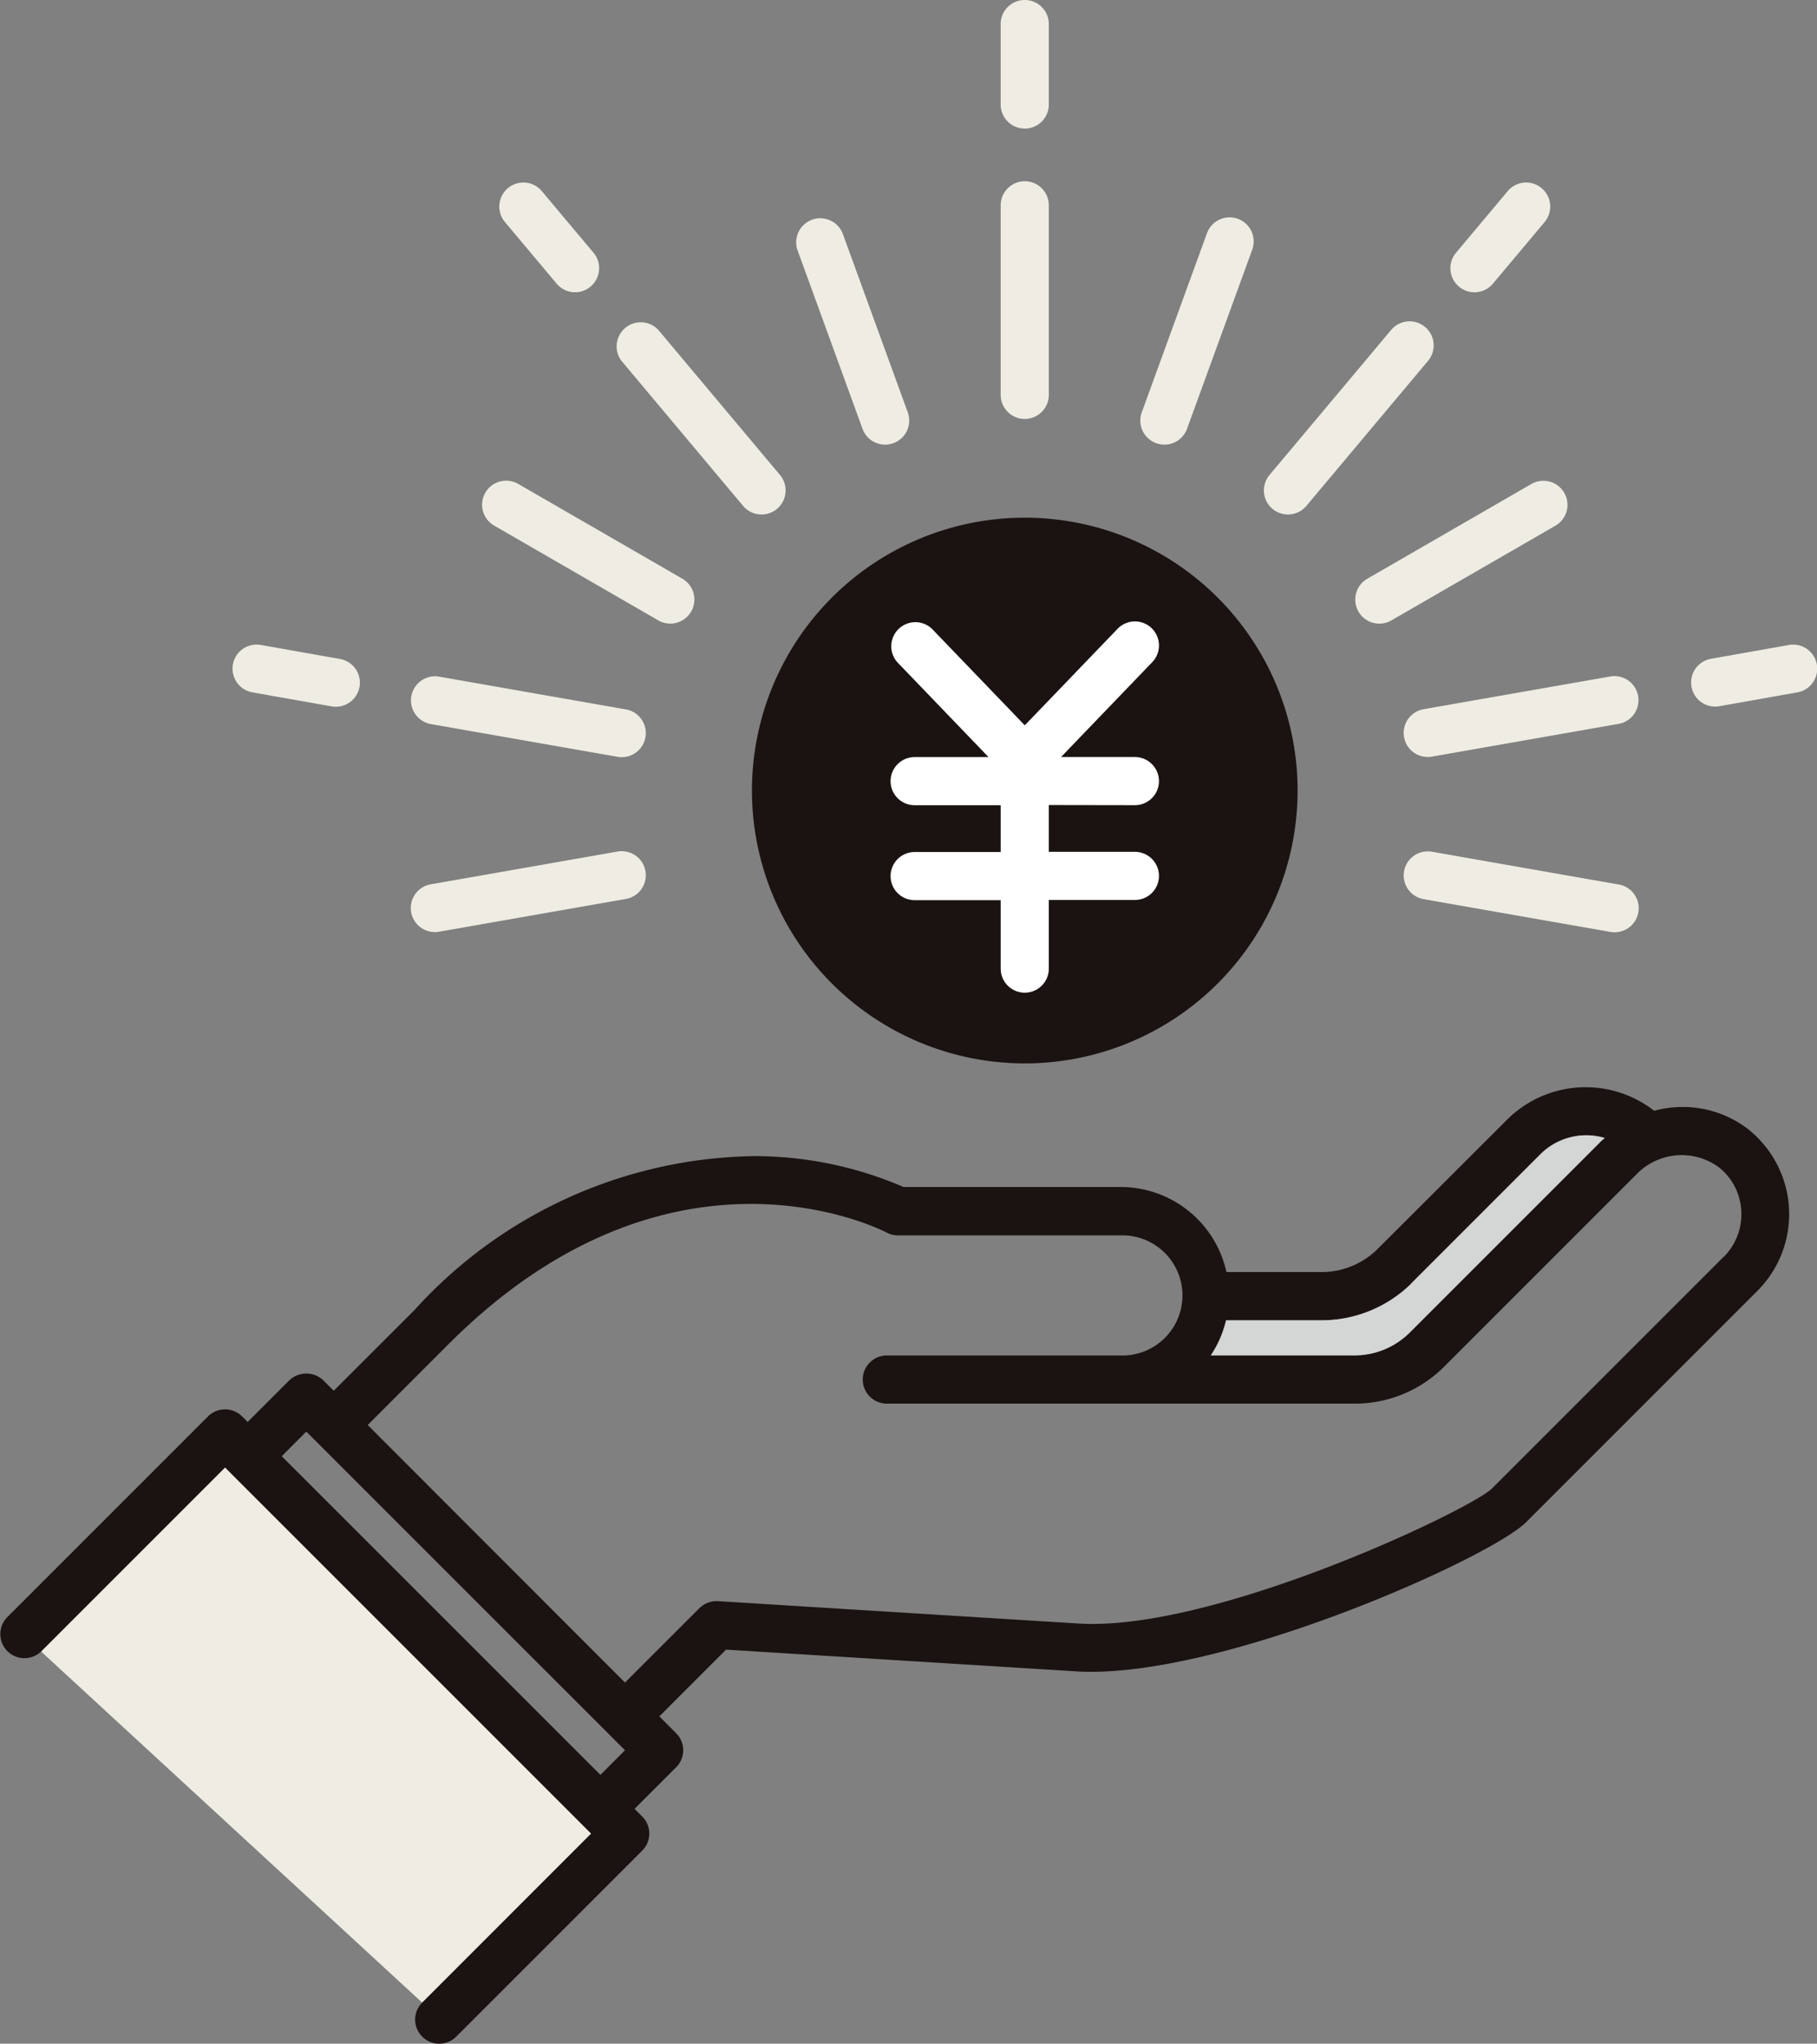<svg xmlns="http://www.w3.org/2000/svg" width="38.841" height="43.682"><rect width="100%" height="100%" fill="#808080" stroke="none"/><defs><clipPath id="a"><path data-name="長方形 1959" fill="none" d="M0 0h38.841v43.682H0z"/></clipPath></defs><g data-name="グループ 2152"><path data-name="パス 8710" d="m.878 35.299 3.934-3.933 7.826 7.826-3.612 3.613Z" fill="#efede3"/><g data-name="グループ 1639"><g data-name="グループ 1638" clip-path="url(#a)"><path data-name="パス 8711" d="M37.4 24.159a2.3 2.3 0 0 0-2.043-.416s0-.006-.007-.009a2.38 2.38 0 0 0-3.154.218l-2.747 2.743a1.7 1.7 0 0 1-1.191.494h-2.041a2.316 2.316 0 0 0-2.258-1.818h-4.645a8.045 8.045 0 0 0-3.2-.66 9.979 9.979 0 0 0-7.249 3.285l-1.731 1.73-.222-.223a.53.53 0 0 0-.728 0l-.89.89-.119-.119a.515.515 0 0 0-.728 0l-4.3 4.3a.515.515 0 0 0 .728.728l3.936-3.937 7.826 7.826-3.612 3.613a.514.514 0 0 0 .728.727l3.976-3.976a.515.515 0 0 0 0-.728l-.165-.164.89-.89a.514.514 0 0 0 0-.727l-.36-.36 1.427-1.427 7.523.467c3.052.16 8.814-2.425 9.578-3.19l4.949-4.949a2.318 2.318 0 0 0-.175-3.429m-7.219 3.264 2.743-2.743a1.387 1.387 0 0 1 1.386-.356c-.021.019-.044.033-.065.054l-4.1 4.1a1.675 1.675 0 0 1-1.192.493h-3.068a2.3 2.3 0 0 0 .325-.75h2.051a2.732 2.732 0 0 0 1.919-.795m-24.154 3.7.526-.526.221.221L13 37.05l.36.36-.525.526Zm30.821-4.26-4.949 4.949c-.455.451-5.883 3.04-8.793 2.89l-7.75-.481a.526.526 0 0 0-.4.15l-1.591 1.59-5.5-5.505 1.73-1.73c4.714-4.713 9.179-2.479 9.366-2.382a.511.511 0 0 0 .239.059h4.762a1.284 1.284 0 1 1 0 2.567h-5a.514.514 0 0 0 0 1.029h10a2.694 2.694 0 0 0 1.919-.795l4.1-4.1a1.344 1.344 0 0 1 1.777-.149 1.27 1.27 0 0 1 .47.93 1.287 1.287 0 0 1-.372.974" fill="#1a1311"/><path data-name="パス 8712" d="M27.738 16.897a5.832 5.832 0 1 1-5.832-5.832 5.832 5.832 0 0 1 5.832 5.832" fill="#1a1311"/><path data-name="パス 8713" d="M24.26 17.21a.514.514 0 1 0 0-1.029h-1.579l1.95-2.028a.514.514 0 1 0-.741-.713l-1.984 2.063-1.983-2.062a.515.515 0 0 0-.742.713l1.95 2.028h-1.579a.514.514 0 0 0 0 1.029h1.839v1h-1.839a.514.514 0 0 0 0 1.029h1.839v1.463a.514.514 0 1 0 1.029 0v-1.467h1.84a.514.514 0 1 0 0-1.029h-1.84v-1Z" fill="#fff"/><path data-name="パス 8714" d="M21.905 3.874a.515.515 0 0 0-.514.514V8.44a.514.514 0 1 0 1.029 0V4.388a.515.515 0 0 0-.514-.514" fill="#efede3"/><path data-name="パス 8715" d="M21.905 0a.514.514 0 0 0-.514.514v1.72a.514.514 0 1 0 1.029 0V.514A.514.514 0 0 0 21.905 0" fill="#efede3"/><path data-name="パス 8716" d="M18.011 4.984a.515.515 0 0 0-.967.352l1.386 3.808a.515.515 0 1 0 .967-.352Z" fill="#efede3"/><path data-name="パス 8717" d="M14.073 7.052a.515.515 0 0 0-.788.661l2.6 3.1a.514.514 0 0 0 .788-.661Z" fill="#efede3"/><path data-name="パス 8718" d="M11.899 6.063a.514.514 0 0 0 .788-.661l-1.105-1.317a.514.514 0 0 0-.788.661Z" fill="#efede3"/><path data-name="パス 8719" d="m14.586 12.369-3.509-2.026a.514.514 0 1 0-.514.891l3.509 2.026a.514.514 0 1 0 .514-.891" fill="#efede3"/><path data-name="パス 8720" d="m13.38 15.163-3.991-.7a.514.514 0 1 0-.179 1.013l3.991.7a.514.514 0 1 0 .179-1.013" fill="#efede3"/><path data-name="パス 8721" d="m7.268 14.085-1.693-.3a.514.514 0 1 0-.179 1.013l1.693.3a.514.514 0 1 0 .179-1.013" fill="#efede3"/><path data-name="パス 8722" d="M26.46 4.677a.514.514 0 0 0-.659.307l-1.386 3.808a.515.515 0 1 0 .967.352l1.386-3.807a.515.515 0 0 0-.307-.66" fill="#efede3"/><path data-name="パス 8723" d="M30.463 6.989a.514.514 0 0 0-.725.063l-2.6 3.1a.514.514 0 0 0 .788.661l2.6-3.1a.515.515 0 0 0-.063-.725" fill="#efede3"/><path data-name="パス 8724" d="M31.518 6.247a.514.514 0 0 0 .395-.184l1.105-1.317a.514.514 0 0 0-.788-.661l-1.105 1.317a.514.514 0 0 0 .394.845" fill="#efede3"/><path data-name="パス 8725" d="M33.437 10.532a.515.515 0 0 0-.7-.188l-3.509 2.026a.514.514 0 1 0 .514.891l3.509-2.026a.514.514 0 0 0 .188-.7" fill="#efede3"/><path data-name="パス 8726" d="m34.422 14.459-3.991.7a.514.514 0 1 0 .178 1.013l3.991-.7a.514.514 0 0 0-.179-1.013" fill="#efede3"/><path data-name="パス 8727" d="m38.242 13.786-1.693.3a.515.515 0 0 0 .178 1.013l1.694-.3a.514.514 0 0 0-.179-1.013" fill="#efede3"/><path data-name="パス 8728" d="m34.601 18.905-3.991-.7a.514.514 0 1 0-.179 1.013l3.991.7a.52.52 0 0 0 .09.008.514.514 0 0 0 .088-1.021" fill="#efede3"/><path data-name="パス 8729" d="m13.202 18.201-3.991.7a.514.514 0 0 0 .088 1.021.475.475 0 0 0 .09-.008l3.991-.7a.514.514 0 1 0-.179-1.013" fill="#efede3"/><path data-name="パス 8730" d="m30.176 27.423 2.743-2.743a1.388 1.388 0 0 1 1.386-.356c-.021.019-.044.033-.065.053l-4.1 4.1a1.673 1.673 0 0 1-1.192.493h-3.064a2.3 2.3 0 0 0 .326-.75h2.05a2.731 2.731 0 0 0 1.919-.795" fill="#d4d5d5"/></g></g></g></svg>